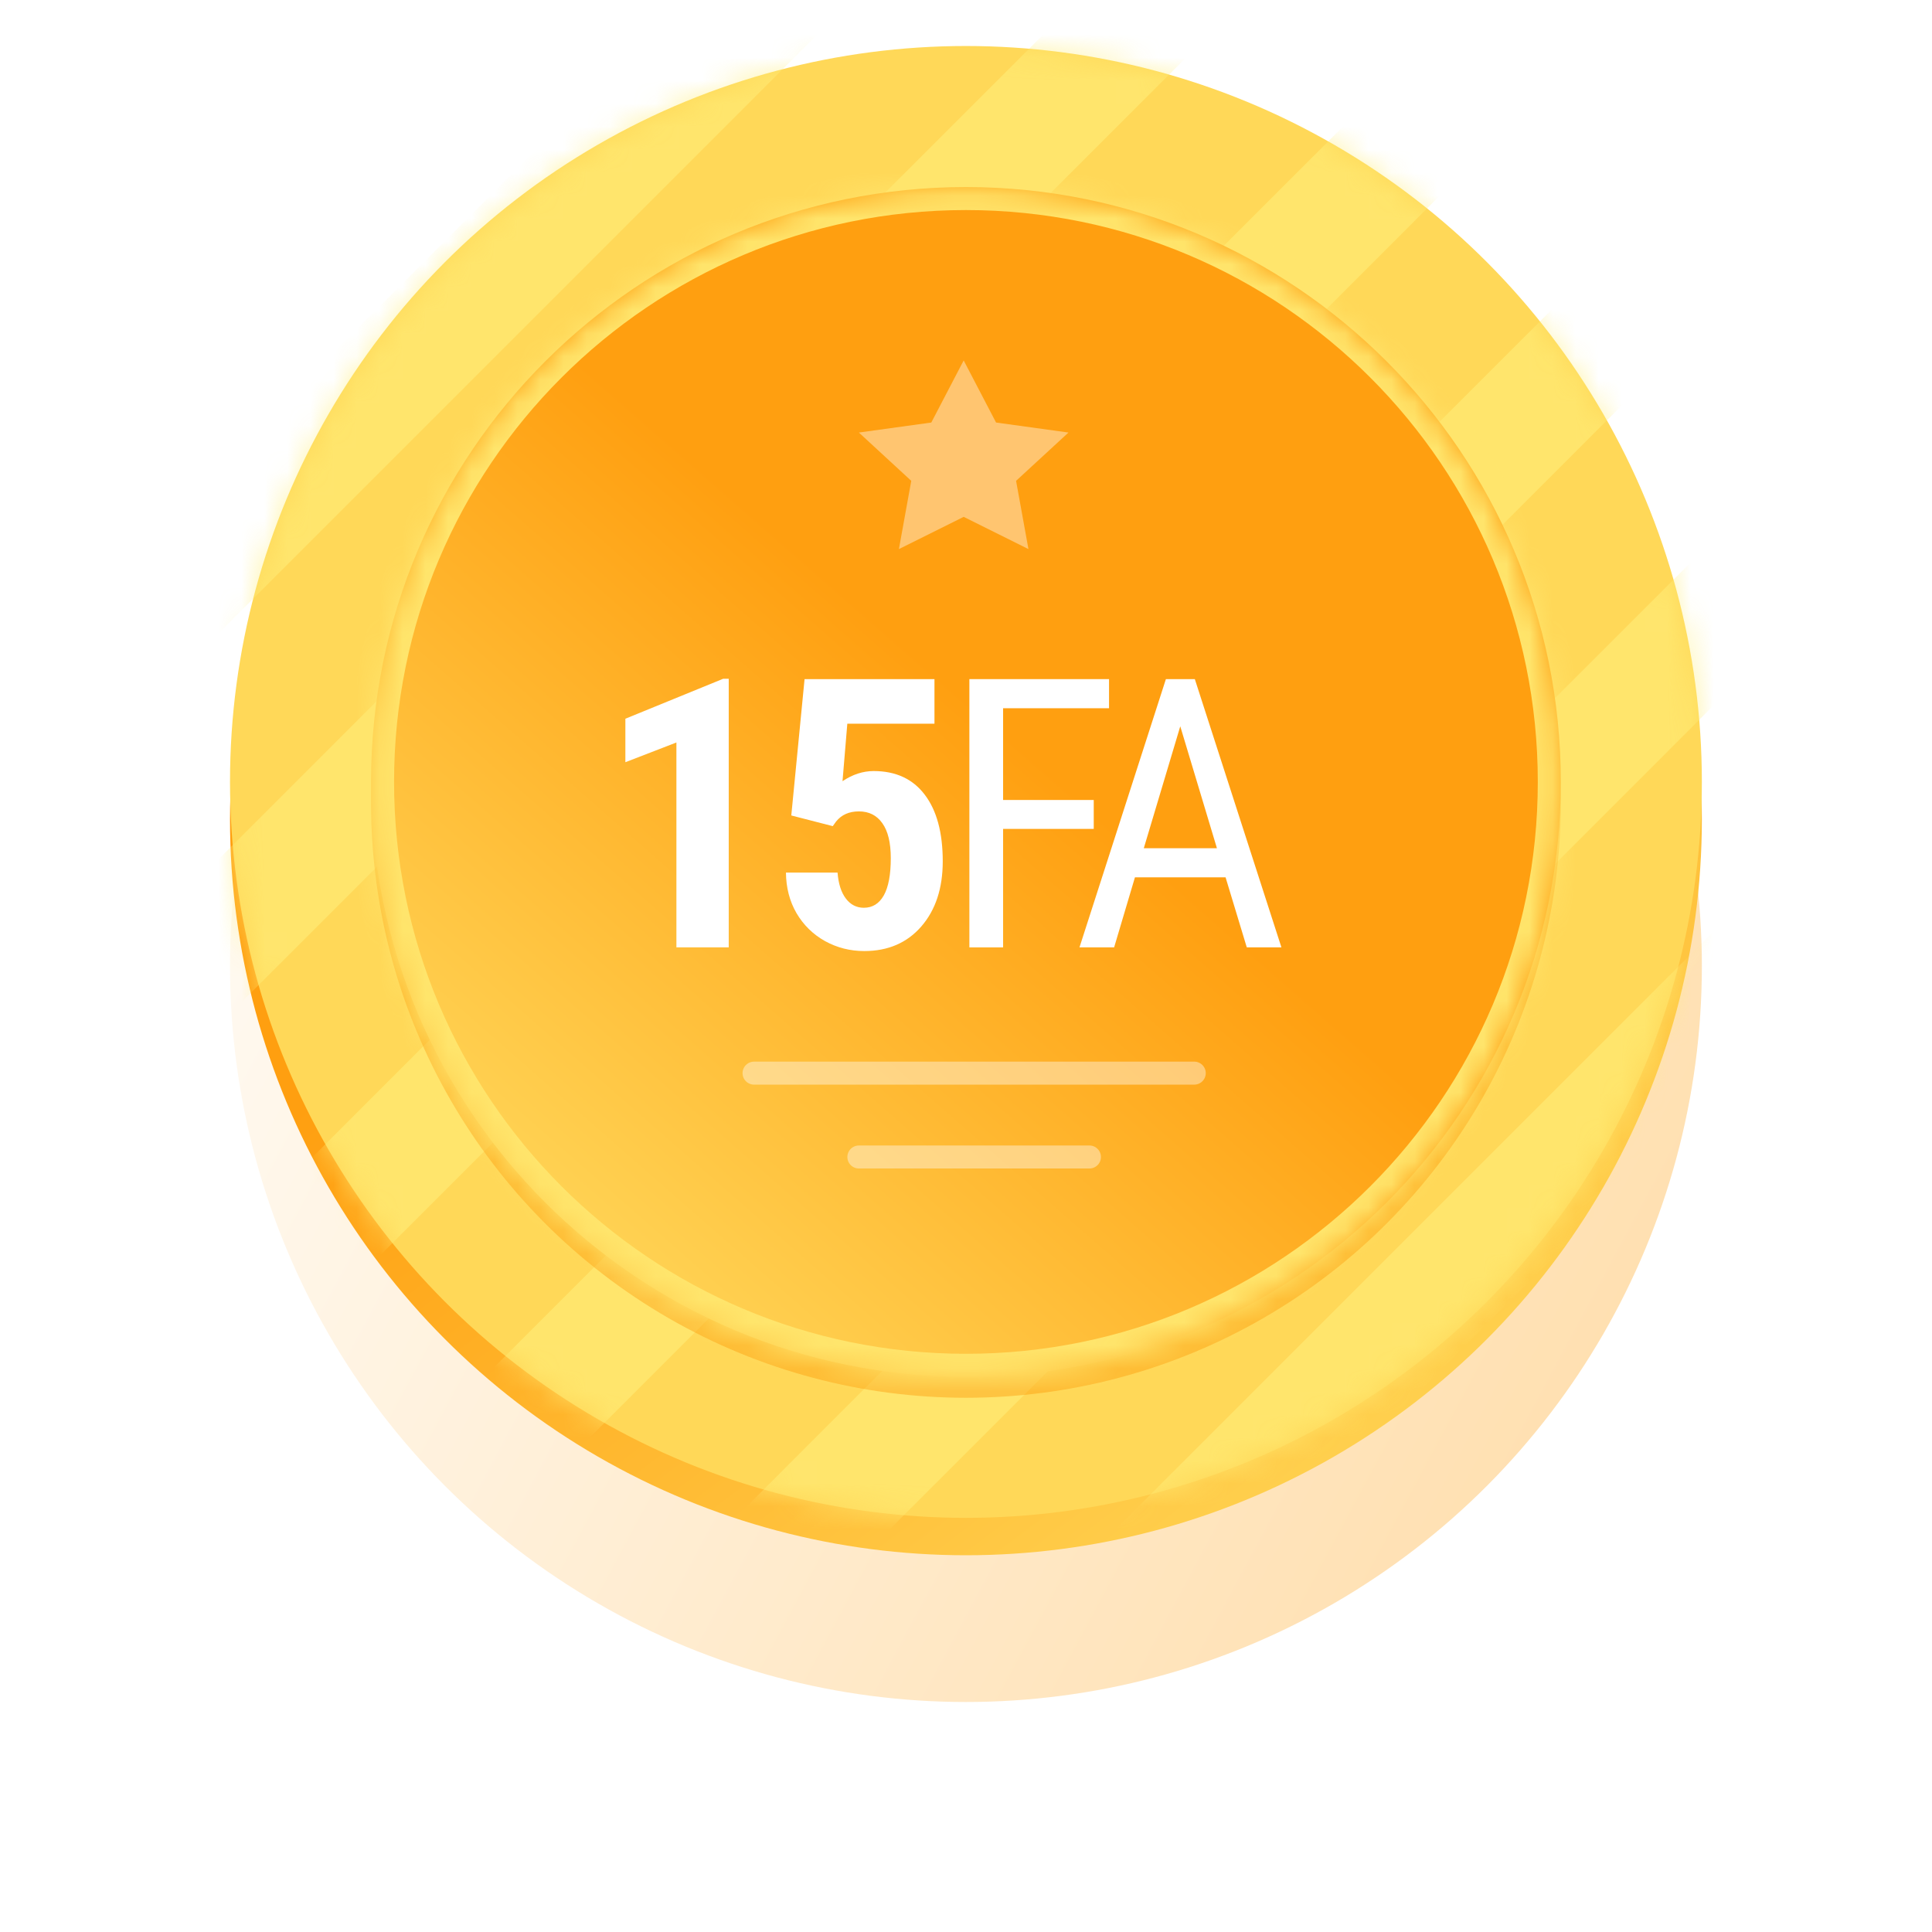 <svg width="84" height="84" viewBox="0 0 84 84" fill="none" xmlns="http://www.w3.org/2000/svg">
<g opacity="0.4" filter="url(#filter0_f)">
<ellipse cx="41.997" cy="42.003" rx="31.997" ry="31.997" fill="url(#paint0_linear)"/>
</g>
<ellipse cx="41.997" cy="35.623" rx="31.997" ry="31.997" fill="url(#paint1_linear)"/>
<circle cx="41.997" cy="33.997" r="31.997" fill="#FFD858"/>
<g opacity="0.6">
<mask id="mask0" mask-type="alpha" maskUnits="userSpaceOnUse" x="10" y="2" width="64" height="64">
<circle cx="41.997" cy="33.997" r="31.997" fill="#FFEE79"/>
</mask>
<g mask="url(#mask0)">
<path fill-rule="evenodd" clip-rule="evenodd" d="M66.4 -36.574L-21.332 51.158L-17.727 54.764L70.006 -32.969L66.4 -36.574ZM-12.814 59.676L74.918 -28.057L78.524 -24.451L-9.209 63.281L-12.814 59.676ZM83.436 -19.54L-4.297 68.193L-0.691 71.798L87.041 -15.934L83.436 -19.54ZM4.22 76.71L91.953 -11.023L95.558 -7.417L7.826 80.316L4.22 76.71ZM100.47 -2.505L12.737 85.227L16.342 88.833L104.075 1.1L100.47 -2.505ZM108.987 6.012L21.254 93.745L24.86 97.35L112.592 9.617L108.987 6.012Z" fill="#FFEE79"/>
</g>
</g>
<circle opacity="0.4" cx="41.997" cy="34.909" r="25.864" fill="#FC9501"/>
<mask id="path-8-inside-1" fill="white">
<path d="M67.861 33.997C67.861 48.281 56.281 59.861 41.997 59.861C27.713 59.861 16.133 48.281 16.133 33.997C16.133 19.713 27.713 8.133 41.997 8.133C56.281 8.133 67.861 19.713 67.861 33.997Z"/>
</mask>
<path d="M67.861 33.997C67.861 48.281 56.281 59.861 41.997 59.861C27.713 59.861 16.133 48.281 16.133 33.997C16.133 19.713 27.713 8.133 41.997 8.133C56.281 8.133 67.861 19.713 67.861 33.997Z" fill="url(#paint2_linear)"/>
<path d="M66.861 33.997C66.861 47.729 55.729 58.861 41.997 58.861V60.861C56.834 60.861 68.861 48.834 68.861 33.997H66.861ZM41.997 58.861C28.265 58.861 17.133 47.729 17.133 33.997H15.133C15.133 48.834 27.161 60.861 41.997 60.861V58.861ZM17.133 33.997C17.133 20.265 28.265 9.133 41.997 9.133V7.133C27.161 7.133 15.133 19.161 15.133 33.997H17.133ZM41.997 9.133C55.729 9.133 66.861 20.265 66.861 33.997H68.861C68.861 19.161 56.834 7.133 41.997 7.133V9.133Z" fill="#FFE56C" mask="url(#path-8-inside-1)"/>
<path opacity="0.4" d="M32.785 46.658H51.924" stroke="white" stroke-linecap="round" stroke-linejoin="round"/>
<path opacity="0.4" d="M37.342 50.304H47.367" stroke="white" stroke-linecap="round" stroke-linejoin="round"/>
<path d="M31.684 41.19H29.409V32.282L27.19 33.14V31.249L31.444 29.511H31.684V41.19Z" fill="white"/>
<path d="M34.404 35.455L34.981 29.527H40.629V31.465H36.84L36.631 33.965C37.069 33.671 37.52 33.524 37.985 33.524C38.946 33.524 39.686 33.866 40.204 34.549C40.727 35.233 40.989 36.2 40.989 37.449C40.989 38.619 40.679 39.561 40.06 40.277C39.44 40.992 38.613 41.35 37.577 41.35C36.962 41.35 36.394 41.206 35.87 40.917C35.347 40.624 34.933 40.218 34.629 39.7C34.33 39.182 34.178 38.595 34.172 37.938H36.415C36.453 38.424 36.573 38.8 36.776 39.067C36.978 39.334 37.24 39.468 37.56 39.468C37.934 39.468 38.223 39.289 38.426 38.931C38.629 38.568 38.73 38.029 38.73 37.313C38.73 36.64 38.607 36.133 38.362 35.791C38.121 35.449 37.782 35.278 37.344 35.278C36.917 35.278 36.586 35.425 36.351 35.719L36.207 35.919L34.404 35.455Z" fill="white"/>
<path d="M47.554 36.039H43.613V41.19H42.147V29.527H48.219V30.793H43.613V34.782H47.554V36.039Z" fill="white"/>
<path d="M53.286 38.146H49.345L48.44 41.19H46.934L50.691 29.527H51.949L55.714 41.19H54.208L53.286 38.146ZM49.73 36.88H52.91L51.316 31.578L49.73 36.88Z" fill="white"/>
<path opacity="0.4" d="M41.899 15.671L43.307 18.371L46.456 18.806L44.177 20.906L44.715 23.873L41.899 22.472L39.083 23.873L39.62 20.906L37.342 18.806L40.491 18.371L41.899 15.671Z" fill="white"/>
<defs>
<filter id="filter0_f" x="0" y="0.005" width="83.995" height="83.995" filterUnits="userSpaceOnUse" color-interpolation-filters="sRGB">
<feFlood flood-opacity="0" result="BackgroundImageFix"/>
<feBlend mode="normal" in="SourceGraphic" in2="BackgroundImageFix" result="shape"/>
<feGaussianBlur stdDeviation="5" result="effect1_foregroundBlur"/>
</filter>
<linearGradient id="paint0_linear" x1="-1.293" y1="31.187" x2="85.667" y2="77.921" gradientUnits="userSpaceOnUse">
<stop stop-color="white"/>
<stop offset="1" stop-color="#FF9900"/>
</linearGradient>
<linearGradient id="paint1_linear" x1="25.949" y1="38.456" x2="53.747" y2="75.367" gradientUnits="userSpaceOnUse">
<stop stop-color="#FF9F10"/>
<stop offset="1" stop-color="#FFD858"/>
</linearGradient>
<linearGradient id="paint2_linear" x1="41.899" y1="30.253" x2="16.38" y2="59.418" gradientUnits="userSpaceOnUse">
<stop stop-color="#FF9F10"/>
<stop offset="1" stop-color="#FFE56C"/>
</linearGradient>
</defs>
</svg>
